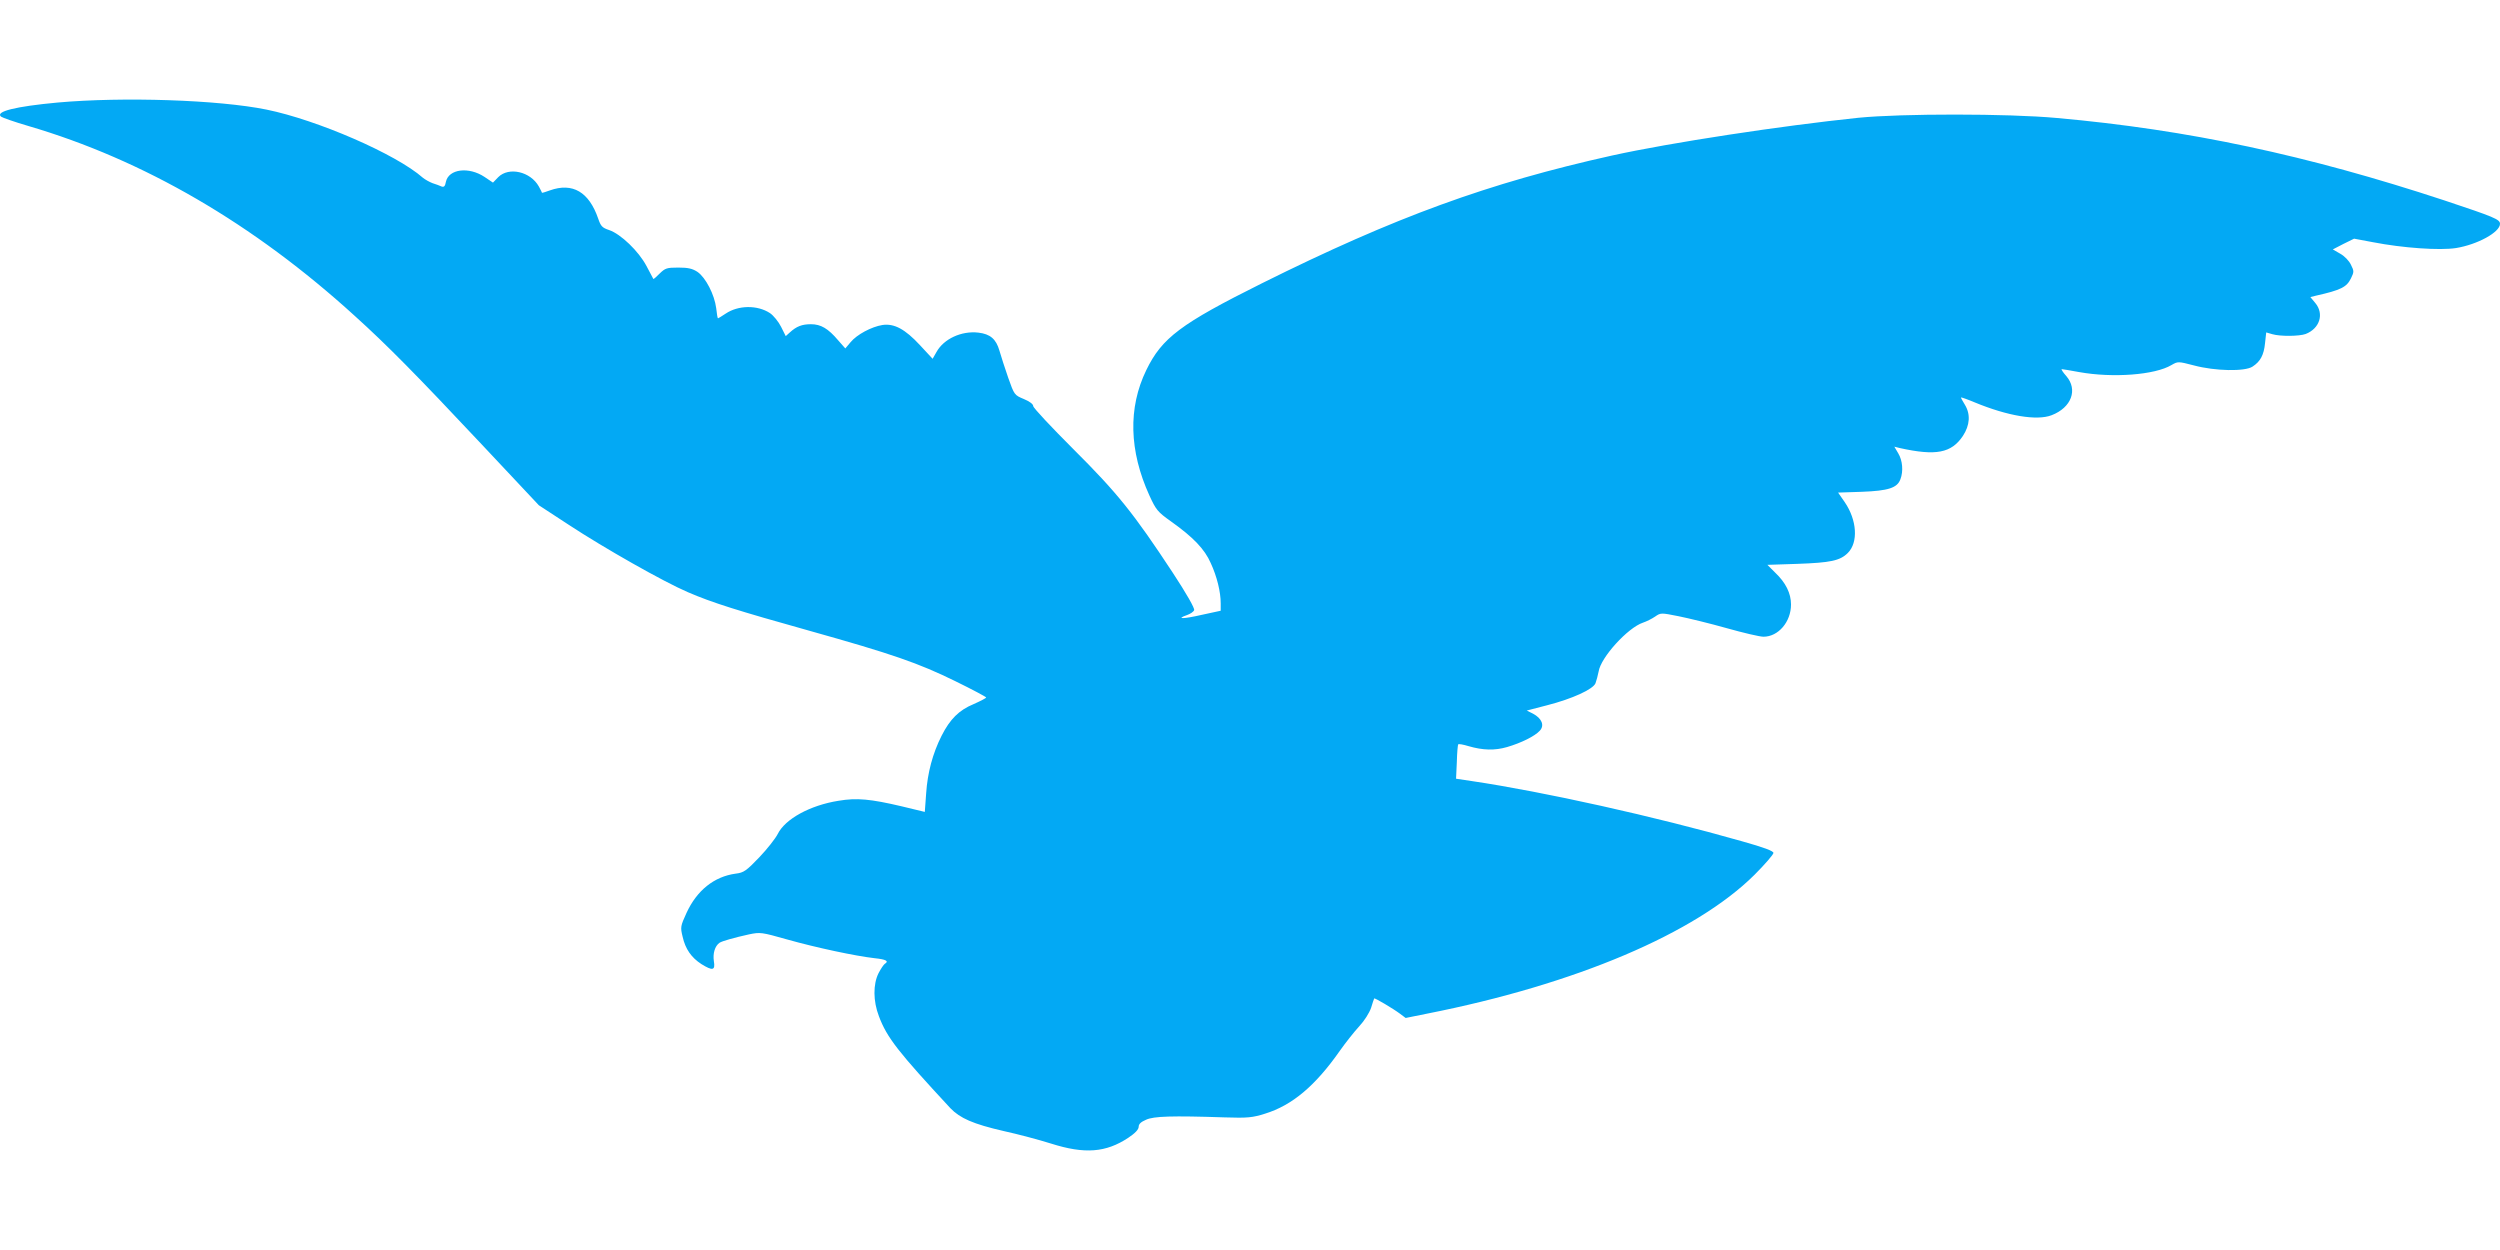 <?xml version="1.0" standalone="no"?>
<!DOCTYPE svg PUBLIC "-//W3C//DTD SVG 20010904//EN"
 "http://www.w3.org/TR/2001/REC-SVG-20010904/DTD/svg10.dtd">
<svg version="1.0" xmlns="http://www.w3.org/2000/svg"
 width="1280pt" height="640pt" viewBox="0 0 1280 640"
 preserveAspectRatio="xMidYMid meet">
<g transform="translate(0,640) scale(0.1,-0.1)"
fill="#03a9f4" stroke="none">
<path d="M295 5875 c-216 -20 -320 -46 -290 -72 6 -5 68 -27 140 -48 590 -173
1154 -501 1672 -973 165 -149 313 -299 650 -658 l292 -311 153 -100 c181 -119
486 -292 610 -345 125 -54 256 -95 624 -198 421 -118 557 -165 746 -258 86
-42 157 -80 157 -83 1 -3 -28 -18 -64 -34 -75 -31 -121 -77 -164 -162 -46 -91
-72 -190 -79 -294 l-7 -96 -120 29 c-158 37 -228 44 -322 28 -145 -23 -273
-93 -311 -170 -11 -22 -53 -76 -94 -119 -67 -70 -80 -79 -121 -84 -111 -15
-199 -86 -252 -201 -31 -68 -32 -73 -20 -122 14 -63 45 -107 96 -140 58 -36
72 -33 64 15 -6 39 5 77 29 94 14 9 74 26 151 43 58 12 64 11 195 -26 149 -42
351 -85 448 -96 59 -6 75 -15 52 -29 -6 -4 -20 -25 -32 -48 -28 -56 -28 -142
2 -220 41 -110 100 -184 366 -471 49 -51 116 -81 273 -117 73 -16 182 -45 242
-64 173 -55 281 -46 395 29 36 24 54 43 54 57 0 14 12 25 38 36 39 18 131 21
402 12 119 -4 143 -1 207 19 139 43 257 142 383 322 29 41 74 98 99 125 27 29
52 69 61 95 7 25 15 46 16 48 2 4 97 -52 133 -79 l28 -21 109 22 c760 150
1375 411 1677 711 53 53 97 104 97 112 0 10 -48 28 -162 60 -446 127 -1013
253 -1383 308 l-80 12 4 86 c1 47 5 88 7 90 3 3 26 -1 52 -9 75 -22 136 -23
198 -5 72 21 143 56 168 84 25 27 10 63 -35 87 l-32 16 104 27 c129 33 236 82
248 113 5 13 12 40 16 60 11 72 149 224 227 250 18 6 46 20 62 31 29 20 30 20
120 2 50 -10 161 -37 246 -61 85 -24 170 -44 189 -44 76 0 141 76 141 165 0
57 -27 112 -81 163 l-40 40 153 5 c170 6 219 16 259 56 54 54 47 168 -16 260
l-34 49 122 4 c135 5 181 20 197 64 16 41 11 97 -11 133 l-20 34 28 -7 c185
-41 264 -26 323 62 36 55 40 111 10 160 -11 18 -20 34 -20 37 0 2 32 -9 70
-25 169 -70 319 -95 394 -66 102 39 136 131 75 201 -17 19 -27 35 -23 35 5 0
45 -7 89 -15 172 -31 388 -15 473 36 33 19 34 19 115 -2 108 -29 261 -32 300
-6 40 26 58 59 64 120 l6 55 31 -9 c41 -12 138 -11 171 1 72 28 96 103 49 159
l-25 30 28 7 c129 29 158 44 180 89 16 33 16 37 0 69 -9 20 -33 45 -55 57
l-38 22 54 28 55 27 96 -18 c154 -30 343 -43 426 -30 110 18 225 81 225 124 0
23 -30 35 -285 120 -701 231 -1312 362 -1985 422 -252 23 -792 23 -1015 1
-395 -41 -960 -127 -1260 -193 -634 -141 -1112 -315 -1795 -655 -415 -207
-511 -279 -591 -444 -94 -193 -88 -414 16 -642 34 -74 42 -84 111 -133 114
-81 172 -142 203 -213 32 -69 51 -148 51 -206 l0 -38 -97 -21 c-95 -22 -136
-22 -75 -1 17 6 33 17 36 25 4 9 -40 86 -109 191 -200 304 -284 409 -509 633
-113 113 -206 212 -206 221 0 10 -19 24 -48 36 -48 20 -49 21 -80 109 -17 49
-37 111 -45 139 -17 59 -47 85 -108 92 -86 10 -177 -32 -214 -99 l-20 -35 -65
70 c-76 82 -132 112 -192 103 -56 -9 -131 -49 -163 -88 l-27 -32 -37 42 c-51
60 -88 82 -139 82 -46 0 -74 -11 -108 -42 l-21 -19 -24 48 c-13 26 -39 58 -57
70 -64 42 -162 41 -227 -3 -20 -13 -37 -24 -39 -24 -2 0 -6 23 -9 52 -9 70
-54 157 -96 186 -26 17 -48 22 -98 22 -59 0 -67 -3 -95 -30 -17 -17 -31 -30
-33 -28 -1 2 -17 31 -35 66 -40 76 -132 164 -191 184 -36 12 -43 20 -56 58
-47 137 -131 187 -248 145 -21 -8 -39 -13 -40 -12 0 1 -7 16 -16 32 -43 77
-154 102 -208 48 l-27 -28 -43 29 c-81 54 -184 41 -198 -25 -4 -23 -10 -28
-22 -24 -9 4 -29 12 -46 17 -16 6 -39 19 -50 28 -137 121 -541 296 -801 349
-246 50 -734 66 -1069 36z"/>
</g>
</svg>
